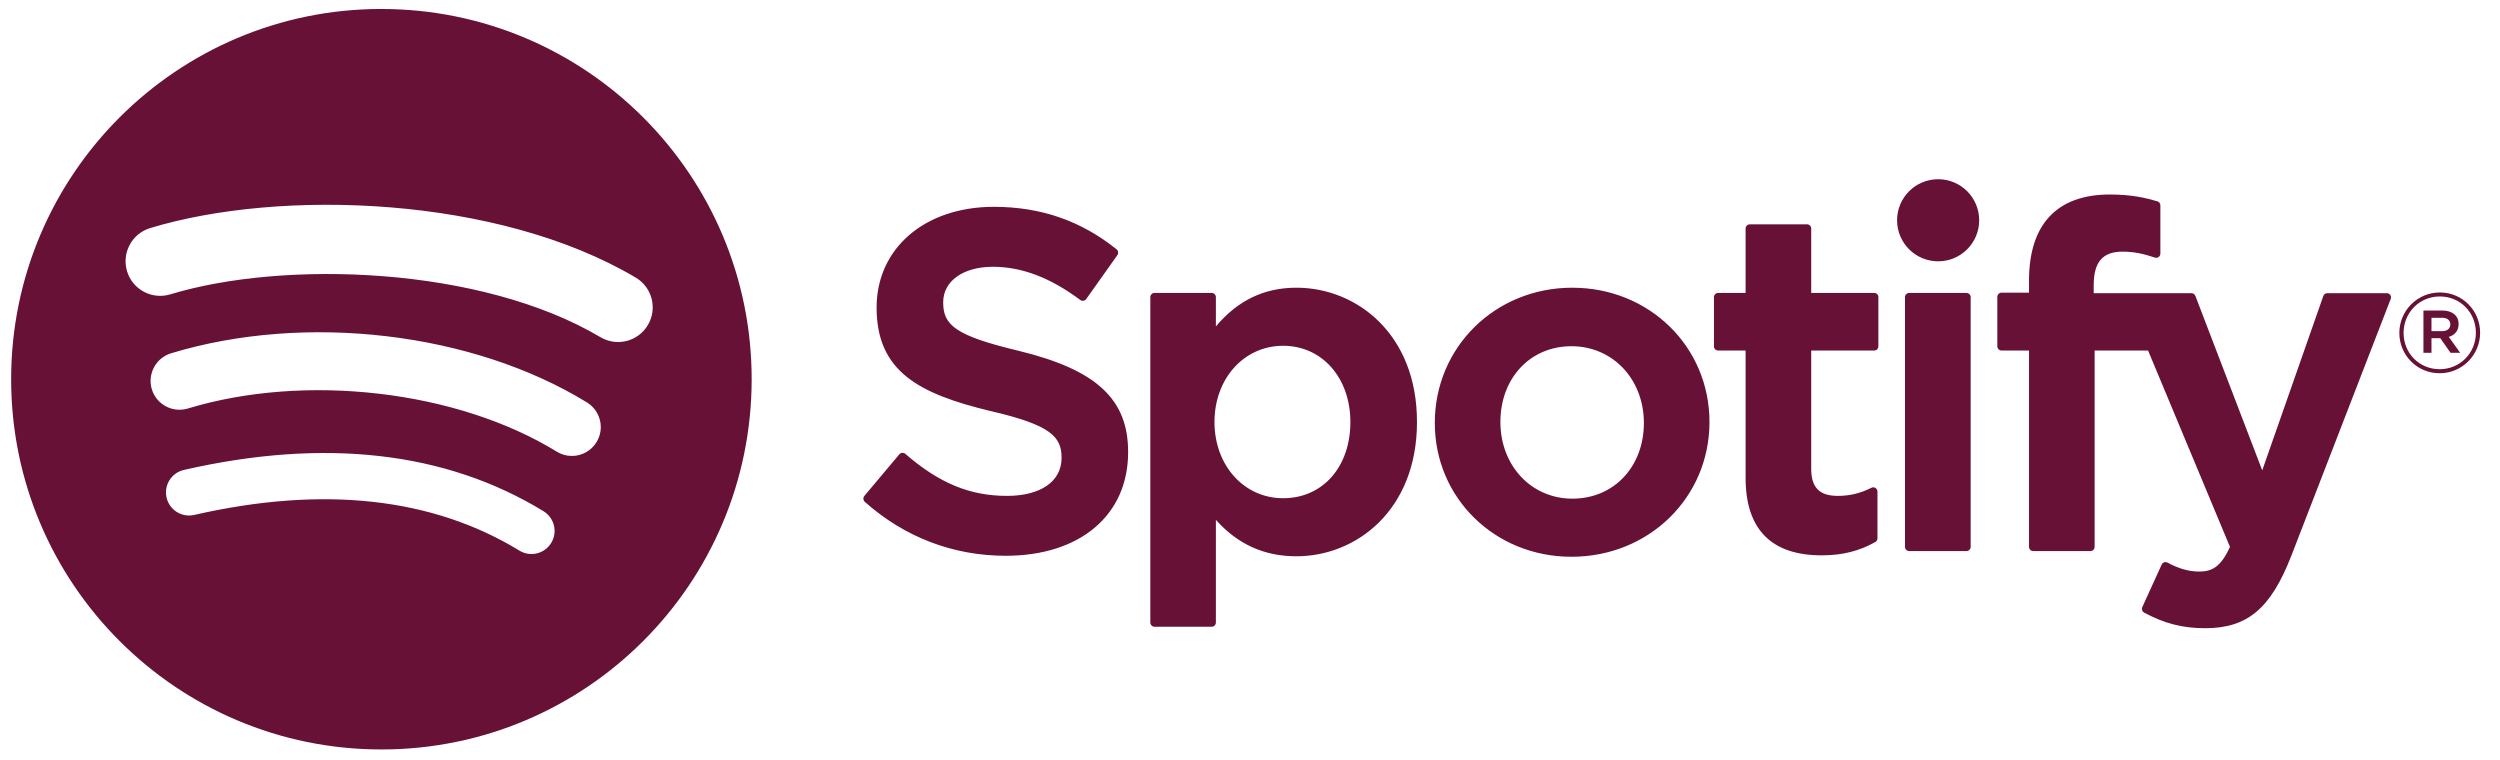 <svg width="125" height="38" viewBox="0 0 125 38" fill="none" xmlns="http://www.w3.org/2000/svg">
<g clip-path="url(#clip0_235_634)">
<g clip-path="url(#clip1_235_634)">
<path d="M19.07 0.448C8.846 0.448 0.557 8.736 0.557 18.96C0.557 29.185 8.846 37.473 19.07 37.473C29.295 37.473 37.583 29.185 37.583 18.96C37.583 8.737 29.295 0.449 19.069 0.449L19.07 0.448ZM27.559 27.148C27.228 27.692 26.516 27.864 25.972 27.531C21.626 24.876 16.154 24.274 9.71 25.747C9.089 25.888 8.47 25.499 8.328 24.878C8.186 24.257 8.574 23.638 9.196 23.496C16.248 21.885 22.297 22.579 27.177 25.561C27.721 25.895 27.893 26.604 27.559 27.148ZM29.825 22.108C29.407 22.787 28.519 23.001 27.84 22.583C22.864 19.524 15.279 18.639 9.393 20.425C8.629 20.656 7.823 20.226 7.591 19.464C7.362 18.7 7.792 17.896 8.554 17.664C15.277 15.624 23.636 16.612 29.35 20.123C30.029 20.541 30.243 21.43 29.825 22.108ZM30.02 16.858C24.053 13.315 14.209 12.989 8.513 14.718C7.598 14.995 6.63 14.479 6.353 13.564C6.076 12.649 6.592 11.682 7.507 11.404C14.047 9.419 24.918 9.802 31.787 13.88C32.612 14.369 32.881 15.431 32.393 16.253C31.907 17.076 30.841 17.347 30.021 16.858H30.02ZM50.924 17.538C47.727 16.775 47.159 16.24 47.159 15.116C47.159 14.054 48.158 13.339 49.646 13.339C51.087 13.339 52.516 13.882 54.014 14.999C54.059 15.033 54.116 15.047 54.171 15.038C54.229 15.03 54.278 14.999 54.311 14.953L55.871 12.753C55.935 12.662 55.918 12.537 55.832 12.468C54.048 11.037 52.04 10.341 49.693 10.341C46.242 10.341 43.83 12.412 43.83 15.376C43.83 18.554 45.91 19.679 49.505 20.547C52.562 21.252 53.079 21.842 53.079 22.897C53.079 24.067 52.036 24.794 50.356 24.794C48.49 24.794 46.967 24.164 45.265 22.692C45.223 22.654 45.165 22.639 45.112 22.641C45.055 22.645 45.004 22.672 44.968 22.714L43.218 24.796C43.145 24.884 43.153 25.013 43.237 25.088C45.218 26.856 47.654 27.789 50.285 27.789C54.003 27.789 56.406 25.758 56.406 22.612C56.413 19.958 54.824 18.488 50.931 17.54L50.924 17.538ZM64.82 14.385C63.209 14.385 61.887 15.02 60.794 16.321V14.857C60.794 14.741 60.702 14.647 60.587 14.647H57.724C57.609 14.647 57.516 14.741 57.516 14.857V31.127C57.516 31.242 57.609 31.337 57.724 31.337H60.587C60.702 31.337 60.794 31.242 60.794 31.127V25.992C61.887 27.215 63.209 27.814 64.82 27.814C67.816 27.814 70.849 25.508 70.849 21.1C70.853 16.691 67.82 14.385 64.822 14.385L64.82 14.385ZM67.519 21.1C67.519 23.344 66.138 24.911 64.157 24.911C62.2 24.911 60.724 23.273 60.724 21.1C60.724 18.927 62.2 17.289 64.157 17.289C66.105 17.289 67.519 18.892 67.519 21.1ZM78.619 14.385C74.761 14.385 71.74 17.355 71.74 21.148C71.74 24.9 74.742 27.838 78.573 27.838C82.444 27.838 85.474 24.878 85.474 21.1C85.474 17.335 82.463 14.386 78.619 14.386V14.385ZM78.619 24.933C76.568 24.933 75.02 23.284 75.02 21.099C75.02 18.904 76.514 17.311 78.573 17.311C80.637 17.311 82.194 18.96 82.194 21.147C82.194 23.341 80.69 24.933 78.619 24.933ZM93.711 14.647H90.561V11.427C90.561 11.312 90.468 11.217 90.353 11.217H87.49C87.376 11.217 87.28 11.312 87.28 11.427V14.647H85.905C85.79 14.647 85.698 14.741 85.698 14.857V17.317C85.698 17.432 85.79 17.526 85.905 17.526H87.28V23.892C87.28 26.463 88.56 27.767 91.087 27.767C92.113 27.767 92.964 27.555 93.766 27.1C93.833 27.064 93.873 26.994 93.873 26.918V24.575C93.873 24.504 93.835 24.436 93.773 24.398C93.711 24.358 93.634 24.356 93.57 24.389C93.019 24.666 92.487 24.794 91.89 24.794C90.972 24.794 90.561 24.376 90.561 23.443V17.527H93.711C93.826 17.527 93.919 17.433 93.919 17.318V14.858C93.923 14.742 93.831 14.648 93.713 14.648L93.711 14.647ZM104.685 14.659V14.264C104.685 13.101 105.131 12.582 106.131 12.582C106.728 12.582 107.207 12.7 107.744 12.879C107.811 12.9 107.879 12.89 107.932 12.85C107.988 12.81 108.019 12.747 108.019 12.68V10.268C108.019 10.176 107.961 10.094 107.871 10.067C107.305 9.898 106.579 9.725 105.492 9.725C102.85 9.725 101.451 11.214 101.451 14.029V14.634H100.076C99.961 14.634 99.866 14.729 99.866 14.844V17.317C99.866 17.432 99.961 17.526 100.076 17.526H101.451V27.343C101.451 27.46 101.546 27.553 101.661 27.553H104.521C104.639 27.553 104.731 27.46 104.731 27.343V17.527H107.404L111.498 27.343C111.034 28.373 110.576 28.578 109.953 28.578C109.449 28.578 108.916 28.428 108.375 28.13C108.324 28.103 108.262 28.099 108.209 28.114C108.153 28.134 108.107 28.174 108.085 28.227L107.114 30.356C107.068 30.458 107.108 30.575 107.205 30.628C108.218 31.176 109.131 31.41 110.26 31.41C112.374 31.41 113.543 30.424 114.571 27.776L119.536 14.946C119.563 14.882 119.554 14.809 119.514 14.751C119.476 14.694 119.412 14.66 119.344 14.66H116.364C116.273 14.66 116.194 14.717 116.165 14.801L113.112 23.518L109.769 14.795C109.739 14.714 109.661 14.66 109.575 14.66H104.685V14.659ZM98.323 14.647H95.46C95.345 14.647 95.25 14.741 95.25 14.857V27.343C95.25 27.46 95.345 27.553 95.46 27.553H98.323C98.438 27.553 98.533 27.46 98.533 27.343V14.858C98.533 14.742 98.44 14.648 98.323 14.648V14.647ZM96.908 8.961C95.774 8.961 94.854 9.879 94.854 11.013C94.854 12.148 95.774 13.066 96.908 13.066C98.042 13.066 98.959 12.148 98.959 11.013C98.959 9.879 98.04 8.961 96.908 8.961ZM121.981 18.662C120.849 18.662 119.967 17.752 119.967 16.647C119.967 15.543 120.86 14.623 121.992 14.623C123.124 14.623 124.006 15.532 124.006 16.636C124.006 17.741 123.113 18.662 121.981 18.662ZM121.992 14.823C120.96 14.823 120.179 15.643 120.179 16.647C120.179 17.651 120.955 18.46 121.981 18.46C123.014 18.46 123.794 17.641 123.794 16.636C123.794 15.632 123.018 14.823 121.992 14.823ZM122.439 16.843L123.009 17.641H122.527L122.014 16.909H121.574V17.641H121.172V15.526H122.114C122.607 15.526 122.93 15.778 122.93 16.201C122.932 16.547 122.731 16.759 122.441 16.843H122.439ZM122.098 15.889H121.574V16.558H122.098C122.359 16.558 122.516 16.43 122.516 16.223C122.516 16.006 122.359 15.889 122.098 15.889Z" fill="#681137"/>
</g>
</g>
<defs>
<clipPath id="clip0_235_634">
<rect width="123.576" height="37.139" fill="white" transform="translate(0.502 0.387)"/>
</clipPath>
<clipPath id="clip1_235_634">
<rect width="123.576" height="37.139" fill="white" transform="translate(0.502 0.387)"/>
</clipPath>
</defs>
</svg>
